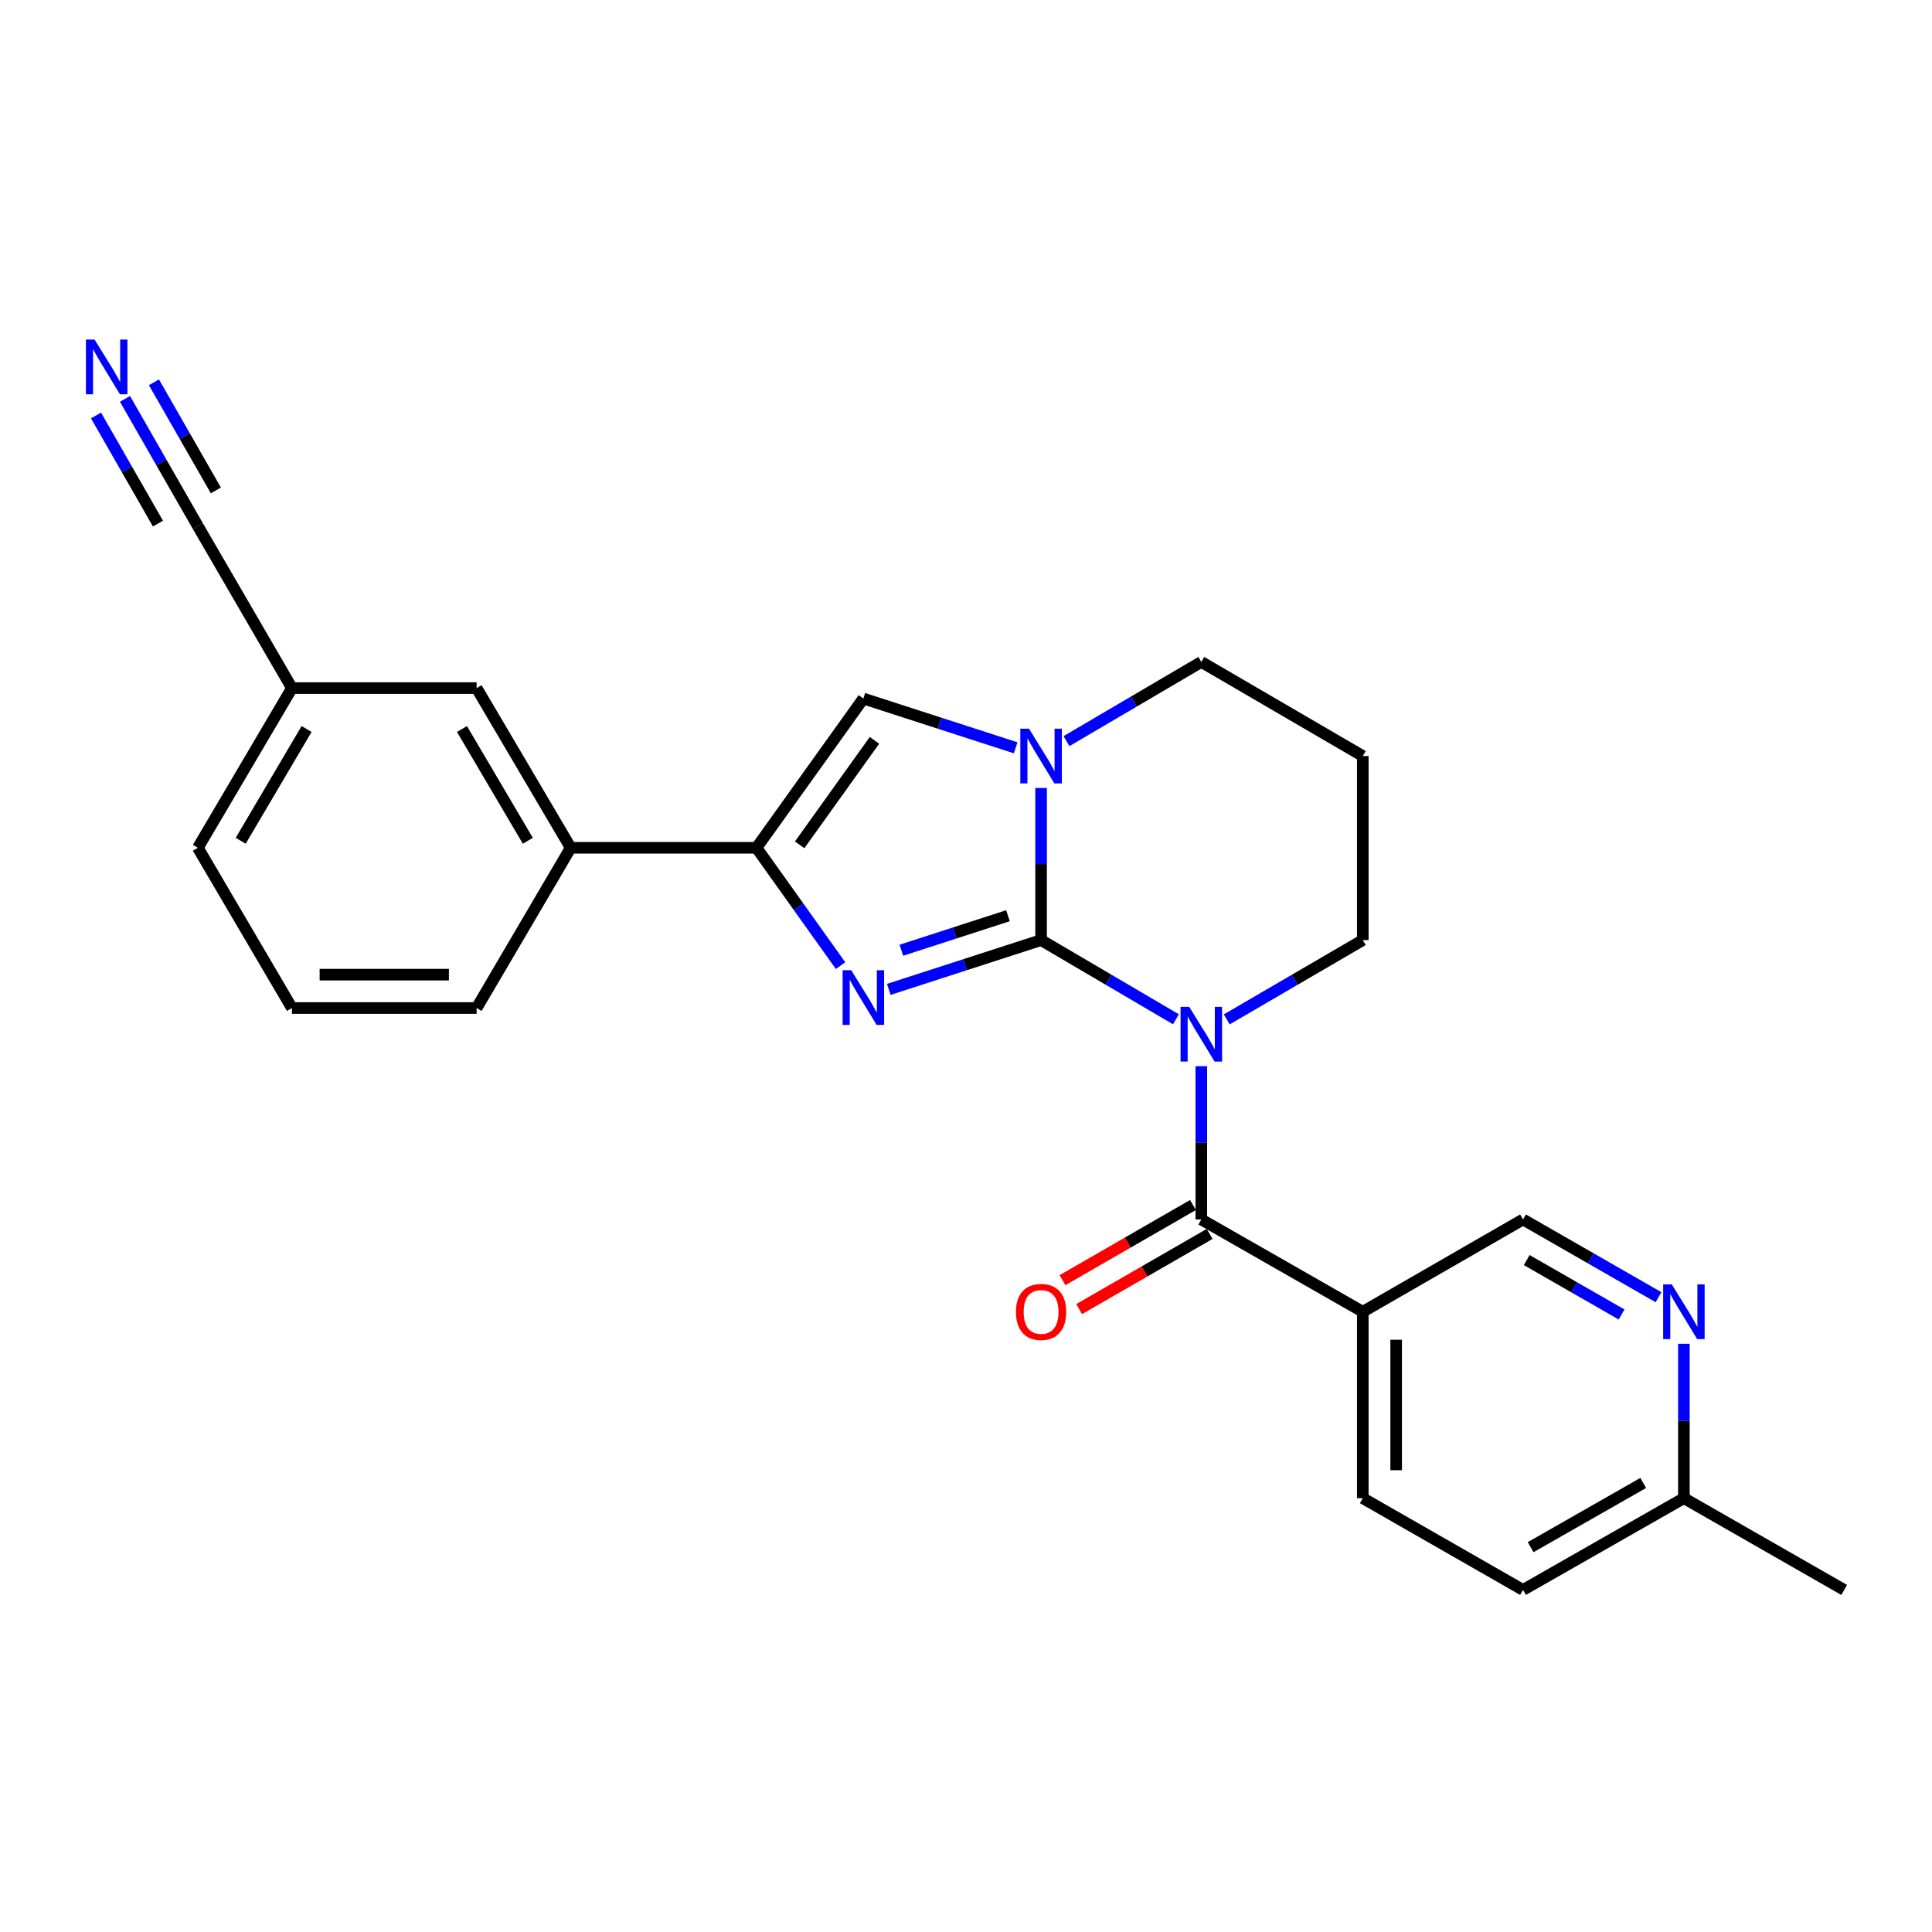 <?xml version='1.0' encoding='iso-8859-1'?>
<svg version='1.1' baseProfile='full'
              xmlns='http://www.w3.org/2000/svg'
                      xmlns:rdkit='http://www.rdkit.org/xml'
                      xmlns:xlink='http://www.w3.org/1999/xlink'
                  xml:space='preserve'
width='1000px' height='1000px' viewBox='0 0 1000 1000'>
<!-- END OF HEADER -->
<rect style='opacity:1.0;fill:#FFFFFF;stroke:none' width='1000' height='1000' x='0' y='0'> </rect>
<path class='bond-0' d='M 538.863,486.59 L 573.758,507.086' style='fill:none;fill-rule:evenodd;stroke:#000000;stroke-width:6px;stroke-linecap:butt;stroke-linejoin:miter;stroke-opacity:1' />
<path class='bond-0' d='M 573.758,507.086 L 608.654,527.582' style='fill:none;fill-rule:evenodd;stroke:#0000FF;stroke-width:6px;stroke-linecap:butt;stroke-linejoin:miter;stroke-opacity:1' />
<path class='bond-1' d='M 538.863,486.59 L 499.449,499.345' style='fill:none;fill-rule:evenodd;stroke:#000000;stroke-width:6px;stroke-linecap:butt;stroke-linejoin:miter;stroke-opacity:1' />
<path class='bond-1' d='M 499.449,499.345 L 460.036,512.101' style='fill:none;fill-rule:evenodd;stroke:#0000FF;stroke-width:6px;stroke-linecap:butt;stroke-linejoin:miter;stroke-opacity:1' />
<path class='bond-1' d='M 521.72,473.981 L 494.131,482.91' style='fill:none;fill-rule:evenodd;stroke:#000000;stroke-width:6px;stroke-linecap:butt;stroke-linejoin:miter;stroke-opacity:1' />
<path class='bond-1' d='M 494.131,482.91 L 466.541,491.839' style='fill:none;fill-rule:evenodd;stroke:#0000FF;stroke-width:6px;stroke-linecap:butt;stroke-linejoin:miter;stroke-opacity:1' />
<path class='bond-2' d='M 538.863,486.59 L 538.863,447.227' style='fill:none;fill-rule:evenodd;stroke:#000000;stroke-width:6px;stroke-linecap:butt;stroke-linejoin:miter;stroke-opacity:1' />
<path class='bond-2' d='M 538.863,447.227 L 538.863,407.865' style='fill:none;fill-rule:evenodd;stroke:#0000FF;stroke-width:6px;stroke-linecap:butt;stroke-linejoin:miter;stroke-opacity:1' />
<path class='bond-3' d='M 621.798,551.86 L 621.798,591.526' style='fill:none;fill-rule:evenodd;stroke:#0000FF;stroke-width:6px;stroke-linecap:butt;stroke-linejoin:miter;stroke-opacity:1' />
<path class='bond-3' d='M 621.798,591.526 L 621.798,631.193' style='fill:none;fill-rule:evenodd;stroke:#000000;stroke-width:6px;stroke-linecap:butt;stroke-linejoin:miter;stroke-opacity:1' />
<path class='bond-13' d='M 634.957,527.633 L 670.166,507.111' style='fill:none;fill-rule:evenodd;stroke:#0000FF;stroke-width:6px;stroke-linecap:butt;stroke-linejoin:miter;stroke-opacity:1' />
<path class='bond-13' d='M 670.166,507.111 L 705.376,486.59' style='fill:none;fill-rule:evenodd;stroke:#000000;stroke-width:6px;stroke-linecap:butt;stroke-linejoin:miter;stroke-opacity:1' />
<path class='bond-4' d='M 435.079,499.817 L 413.321,469.317' style='fill:none;fill-rule:evenodd;stroke:#0000FF;stroke-width:6px;stroke-linecap:butt;stroke-linejoin:miter;stroke-opacity:1' />
<path class='bond-4' d='M 413.321,469.317 L 391.563,438.817' style='fill:none;fill-rule:evenodd;stroke:#000000;stroke-width:6px;stroke-linecap:butt;stroke-linejoin:miter;stroke-opacity:1' />
<path class='bond-5' d='M 525.706,387.066 L 486.292,374.315' style='fill:none;fill-rule:evenodd;stroke:#0000FF;stroke-width:6px;stroke-linecap:butt;stroke-linejoin:miter;stroke-opacity:1' />
<path class='bond-5' d='M 486.292,374.315 L 446.879,361.563' style='fill:none;fill-rule:evenodd;stroke:#000000;stroke-width:6px;stroke-linecap:butt;stroke-linejoin:miter;stroke-opacity:1' />
<path class='bond-17' d='M 552.008,383.604 L 586.903,363.112' style='fill:none;fill-rule:evenodd;stroke:#0000FF;stroke-width:6px;stroke-linecap:butt;stroke-linejoin:miter;stroke-opacity:1' />
<path class='bond-17' d='M 586.903,363.112 L 621.798,342.62' style='fill:none;fill-rule:evenodd;stroke:#000000;stroke-width:6px;stroke-linecap:butt;stroke-linejoin:miter;stroke-opacity:1' />
<path class='bond-6' d='M 621.798,631.193 L 705.376,678.966' style='fill:none;fill-rule:evenodd;stroke:#000000;stroke-width:6px;stroke-linecap:butt;stroke-linejoin:miter;stroke-opacity:1' />
<path class='bond-12' d='M 617.487,623.709 L 583.716,643.162' style='fill:none;fill-rule:evenodd;stroke:#000000;stroke-width:6px;stroke-linecap:butt;stroke-linejoin:miter;stroke-opacity:1' />
<path class='bond-12' d='M 583.716,643.162 L 549.945,662.615' style='fill:none;fill-rule:evenodd;stroke:#FF0000;stroke-width:6px;stroke-linecap:butt;stroke-linejoin:miter;stroke-opacity:1' />
<path class='bond-12' d='M 626.109,638.677 L 592.338,658.13' style='fill:none;fill-rule:evenodd;stroke:#000000;stroke-width:6px;stroke-linecap:butt;stroke-linejoin:miter;stroke-opacity:1' />
<path class='bond-12' d='M 592.338,658.13 L 558.567,677.583' style='fill:none;fill-rule:evenodd;stroke:#FF0000;stroke-width:6px;stroke-linecap:butt;stroke-linejoin:miter;stroke-opacity:1' />
<path class='bond-8' d='M 391.563,438.817 L 295.394,438.817' style='fill:none;fill-rule:evenodd;stroke:#000000;stroke-width:6px;stroke-linecap:butt;stroke-linejoin:miter;stroke-opacity:1' />
<path class='bond-25' d='M 391.563,438.817 L 446.879,361.563' style='fill:none;fill-rule:evenodd;stroke:#000000;stroke-width:6px;stroke-linecap:butt;stroke-linejoin:miter;stroke-opacity:1' />
<path class='bond-25' d='M 413.905,437.286 L 452.626,383.208' style='fill:none;fill-rule:evenodd;stroke:#000000;stroke-width:6px;stroke-linecap:butt;stroke-linejoin:miter;stroke-opacity:1' />
<path class='bond-11' d='M 705.376,678.966 L 788.311,631.193' style='fill:none;fill-rule:evenodd;stroke:#000000;stroke-width:6px;stroke-linecap:butt;stroke-linejoin:miter;stroke-opacity:1' />
<path class='bond-15' d='M 705.376,678.966 L 705.376,775.451' style='fill:none;fill-rule:evenodd;stroke:#000000;stroke-width:6px;stroke-linecap:butt;stroke-linejoin:miter;stroke-opacity:1' />
<path class='bond-15' d='M 722.65,693.438 L 722.65,760.978' style='fill:none;fill-rule:evenodd;stroke:#000000;stroke-width:6px;stroke-linecap:butt;stroke-linejoin:miter;stroke-opacity:1' />
<path class='bond-7' d='M 64.688,206.459 L 83.546,239.382' style='fill:none;fill-rule:evenodd;stroke:#0000FF;stroke-width:6px;stroke-linecap:butt;stroke-linejoin:miter;stroke-opacity:1' />
<path class='bond-7' d='M 83.546,239.382 L 102.404,272.304' style='fill:none;fill-rule:evenodd;stroke:#000000;stroke-width:6px;stroke-linecap:butt;stroke-linejoin:miter;stroke-opacity:1' />
<path class='bond-7' d='M 49.698,215.045 L 65.728,243.029' style='fill:none;fill-rule:evenodd;stroke:#0000FF;stroke-width:6px;stroke-linecap:butt;stroke-linejoin:miter;stroke-opacity:1' />
<path class='bond-7' d='M 65.728,243.029 L 81.757,271.014' style='fill:none;fill-rule:evenodd;stroke:#000000;stroke-width:6px;stroke-linecap:butt;stroke-linejoin:miter;stroke-opacity:1' />
<path class='bond-7' d='M 79.677,197.873 L 95.706,225.858' style='fill:none;fill-rule:evenodd;stroke:#0000FF;stroke-width:6px;stroke-linecap:butt;stroke-linejoin:miter;stroke-opacity:1' />
<path class='bond-7' d='M 95.706,225.858 L 111.736,253.842' style='fill:none;fill-rule:evenodd;stroke:#000000;stroke-width:6px;stroke-linecap:butt;stroke-linejoin:miter;stroke-opacity:1' />
<path class='bond-14' d='M 295.394,438.817 L 246.691,356.16' style='fill:none;fill-rule:evenodd;stroke:#000000;stroke-width:6px;stroke-linecap:butt;stroke-linejoin:miter;stroke-opacity:1' />
<path class='bond-14' d='M 273.206,435.188 L 239.114,377.328' style='fill:none;fill-rule:evenodd;stroke:#000000;stroke-width:6px;stroke-linecap:butt;stroke-linejoin:miter;stroke-opacity:1' />
<path class='bond-21' d='M 295.394,438.817 L 246.691,521.752' style='fill:none;fill-rule:evenodd;stroke:#000000;stroke-width:6px;stroke-linecap:butt;stroke-linejoin:miter;stroke-opacity:1' />
<path class='bond-9' d='M 858.442,671.427 L 823.376,651.31' style='fill:none;fill-rule:evenodd;stroke:#0000FF;stroke-width:6px;stroke-linecap:butt;stroke-linejoin:miter;stroke-opacity:1' />
<path class='bond-9' d='M 823.376,651.31 L 788.311,631.193' style='fill:none;fill-rule:evenodd;stroke:#000000;stroke-width:6px;stroke-linecap:butt;stroke-linejoin:miter;stroke-opacity:1' />
<path class='bond-9' d='M 839.326,680.375 L 814.78,666.294' style='fill:none;fill-rule:evenodd;stroke:#0000FF;stroke-width:6px;stroke-linecap:butt;stroke-linejoin:miter;stroke-opacity:1' />
<path class='bond-9' d='M 814.78,666.294 L 790.235,652.212' style='fill:none;fill-rule:evenodd;stroke:#000000;stroke-width:6px;stroke-linecap:butt;stroke-linejoin:miter;stroke-opacity:1' />
<path class='bond-28' d='M 871.582,695.538 L 871.582,735.494' style='fill:none;fill-rule:evenodd;stroke:#0000FF;stroke-width:6px;stroke-linecap:butt;stroke-linejoin:miter;stroke-opacity:1' />
<path class='bond-28' d='M 871.582,735.494 L 871.582,775.451' style='fill:none;fill-rule:evenodd;stroke:#000000;stroke-width:6px;stroke-linecap:butt;stroke-linejoin:miter;stroke-opacity:1' />
<path class='bond-10' d='M 102.404,272.304 L 151.108,356.16' style='fill:none;fill-rule:evenodd;stroke:#000000;stroke-width:6px;stroke-linecap:butt;stroke-linejoin:miter;stroke-opacity:1' />
<path class='bond-26' d='M 705.376,486.59 L 705.376,391.323' style='fill:none;fill-rule:evenodd;stroke:#000000;stroke-width:6px;stroke-linecap:butt;stroke-linejoin:miter;stroke-opacity:1' />
<path class='bond-16' d='M 246.691,356.16 L 151.108,356.16' style='fill:none;fill-rule:evenodd;stroke:#000000;stroke-width:6px;stroke-linecap:butt;stroke-linejoin:miter;stroke-opacity:1' />
<path class='bond-20' d='M 705.376,775.451 L 788.311,822.945' style='fill:none;fill-rule:evenodd;stroke:#000000;stroke-width:6px;stroke-linecap:butt;stroke-linejoin:miter;stroke-opacity:1' />
<path class='bond-27' d='M 151.108,356.16 L 102.404,438.817' style='fill:none;fill-rule:evenodd;stroke:#000000;stroke-width:6px;stroke-linecap:butt;stroke-linejoin:miter;stroke-opacity:1' />
<path class='bond-27' d='M 158.685,377.328 L 124.592,435.188' style='fill:none;fill-rule:evenodd;stroke:#000000;stroke-width:6px;stroke-linecap:butt;stroke-linejoin:miter;stroke-opacity:1' />
<path class='bond-19' d='M 621.798,342.62 L 705.376,391.323' style='fill:none;fill-rule:evenodd;stroke:#000000;stroke-width:6px;stroke-linecap:butt;stroke-linejoin:miter;stroke-opacity:1' />
<path class='bond-18' d='M 871.582,775.451 L 788.311,822.945' style='fill:none;fill-rule:evenodd;stroke:#000000;stroke-width:6px;stroke-linecap:butt;stroke-linejoin:miter;stroke-opacity:1' />
<path class='bond-18' d='M 850.533,767.57 L 792.243,800.816' style='fill:none;fill-rule:evenodd;stroke:#000000;stroke-width:6px;stroke-linecap:butt;stroke-linejoin:miter;stroke-opacity:1' />
<path class='bond-24' d='M 871.582,775.451 L 954.545,822.945' style='fill:none;fill-rule:evenodd;stroke:#000000;stroke-width:6px;stroke-linecap:butt;stroke-linejoin:miter;stroke-opacity:1' />
<path class='bond-22' d='M 246.691,521.752 L 151.108,521.752' style='fill:none;fill-rule:evenodd;stroke:#000000;stroke-width:6px;stroke-linecap:butt;stroke-linejoin:miter;stroke-opacity:1' />
<path class='bond-22' d='M 232.353,504.478 L 165.445,504.478' style='fill:none;fill-rule:evenodd;stroke:#000000;stroke-width:6px;stroke-linecap:butt;stroke-linejoin:miter;stroke-opacity:1' />
<path class='bond-23' d='M 151.108,521.752 L 102.404,438.817' style='fill:none;fill-rule:evenodd;stroke:#000000;stroke-width:6px;stroke-linecap:butt;stroke-linejoin:miter;stroke-opacity:1' />
<path  class='atom-1' d='M 615.538 521.143
L 624.818 536.143
Q 625.738 537.623, 627.218 540.303
Q 628.698 542.983, 628.778 543.143
L 628.778 521.143
L 632.538 521.143
L 632.538 549.463
L 628.658 549.463
L 618.698 533.063
Q 617.538 531.143, 616.298 528.943
Q 615.098 526.743, 614.738 526.063
L 614.738 549.463
L 611.058 549.463
L 611.058 521.143
L 615.538 521.143
' fill='#0000FF'/>
<path  class='atom-2' d='M 440.619 502.199
L 449.899 517.199
Q 450.819 518.679, 452.299 521.359
Q 453.779 524.039, 453.859 524.199
L 453.859 502.199
L 457.619 502.199
L 457.619 530.519
L 453.739 530.519
L 443.779 514.119
Q 442.619 512.199, 441.379 509.999
Q 440.179 507.799, 439.819 507.119
L 439.819 530.519
L 436.139 530.519
L 436.139 502.199
L 440.619 502.199
' fill='#0000FF'/>
<path  class='atom-3' d='M 532.603 377.163
L 541.883 392.163
Q 542.803 393.643, 544.283 396.323
Q 545.763 399.003, 545.843 399.163
L 545.843 377.163
L 549.603 377.163
L 549.603 405.483
L 545.723 405.483
L 535.763 389.083
Q 534.603 387.163, 533.363 384.963
Q 532.163 382.763, 531.803 382.083
L 531.803 405.483
L 528.123 405.483
L 528.123 377.163
L 532.603 377.163
' fill='#0000FF'/>
<path  class='atom-8' d='M 48.957 175.766
L 58.237 190.766
Q 59.157 192.246, 60.637 194.926
Q 62.117 197.606, 62.197 197.766
L 62.197 175.766
L 65.957 175.766
L 65.957 204.086
L 62.077 204.086
L 52.117 187.686
Q 50.957 185.766, 49.717 183.566
Q 48.517 181.366, 48.157 180.686
L 48.157 204.086
L 44.477 204.086
L 44.477 175.766
L 48.957 175.766
' fill='#0000FF'/>
<path  class='atom-10' d='M 865.322 664.806
L 874.602 679.806
Q 875.522 681.286, 877.002 683.966
Q 878.482 686.646, 878.562 686.806
L 878.562 664.806
L 882.322 664.806
L 882.322 693.126
L 878.442 693.126
L 868.482 676.726
Q 867.322 674.806, 866.082 672.606
Q 864.882 670.406, 864.522 669.726
L 864.522 693.126
L 860.842 693.126
L 860.842 664.806
L 865.322 664.806
' fill='#0000FF'/>
<path  class='atom-13' d='M 525.863 679.046
Q 525.863 672.246, 529.223 668.446
Q 532.583 664.646, 538.863 664.646
Q 545.143 664.646, 548.503 668.446
Q 551.863 672.246, 551.863 679.046
Q 551.863 685.926, 548.463 689.846
Q 545.063 693.726, 538.863 693.726
Q 532.623 693.726, 529.223 689.846
Q 525.863 685.966, 525.863 679.046
M 538.863 690.526
Q 543.183 690.526, 545.503 687.646
Q 547.863 684.726, 547.863 679.046
Q 547.863 673.486, 545.503 670.686
Q 543.183 667.846, 538.863 667.846
Q 534.543 667.846, 532.183 670.646
Q 529.863 673.446, 529.863 679.046
Q 529.863 684.766, 532.183 687.646
Q 534.543 690.526, 538.863 690.526
' fill='#FF0000'/>
</svg>
